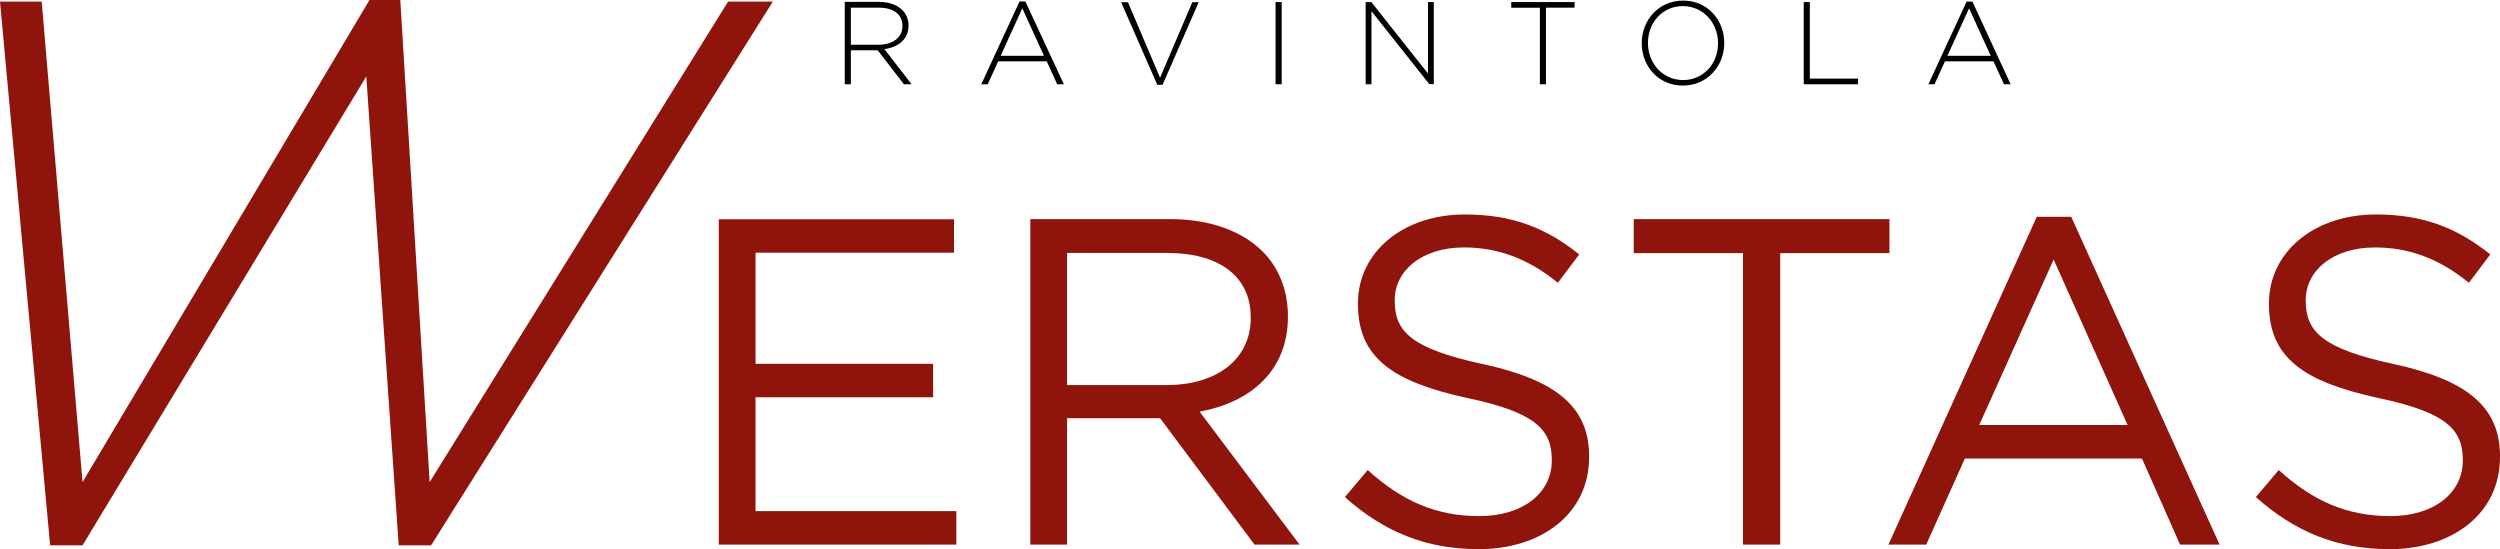 <?xml version="1.0" encoding="UTF-8"?><svg id="uuid-b56365b8-6d38-4522-92aa-71b730834688" xmlns="http://www.w3.org/2000/svg" viewBox="0 0 172.06 37.8"><g id="uuid-b4532677-800d-4a96-b676-cbbc7fbb9c1e"><path d="M134.03,3.84l1.49-3.27,1.49,3.27h-2.98ZM132.7,5.8h.44l.72-1.58h3.34l.72,1.58h.46l-2.63-5.69h-.4l-2.63,5.69ZM124.14,5.8h3.74v-.39h-3.32V.14h-.42v5.65ZM115.84,5.51c-1.4,0-2.42-1.15-2.42-2.54v-.02c0-1.4,1-2.53,2.4-2.53s2.42,1.15,2.42,2.54v.02c0,1.4-1,2.53-2.4,2.53M115.82,5.89c1.71,0,2.85-1.38,2.85-2.92v-.02c0-1.54-1.12-2.91-2.83-2.91s-2.85,1.38-2.85,2.92v.02c0,1.54,1.12,2.91,2.83,2.91M105.98,5.8h.42V.53h1.97V.14h-4.36v.39h1.97v5.27ZM93.99,5.8h.4V.77l3.98,5.02h.31V.14h-.4v4.92l-3.9-4.92h-.39v5.65ZM87.79,5.8h.42V.14h-.42v5.65ZM79.64,5.84h.37l2.49-5.69h-.44l-2.22,5.2-2.21-5.2h-.47l2.49,5.69ZM68.87,3.84l1.49-3.27,1.49,3.27h-2.98ZM67.54,5.8h.44l.72-1.58h3.34l.72,1.58h.46L70.57.1h-.4l-2.63,5.69ZM58.56,3.08V.53h1.93c1.03,0,1.62.48,1.62,1.24v.02c0,.82-.7,1.29-1.65,1.29h-1.91ZM58.14,5.8h.42v-2.34h1.85l1.8,2.34h.53l-1.87-2.42c.95-.13,1.66-.67,1.66-1.62v-.02c0-.4-.16-.78-.43-1.05-.34-.34-.9-.56-1.59-.56h-2.37v5.65Z" style="fill:#000000;"/><path d="M164.41,37.8c4.45,0,7.65-2.5,7.65-6.34v-.06c0-3.42-2.3-5.25-7.29-6.34-4.93-1.06-6.08-2.24-6.08-4.35v-.06c0-2.02,1.86-3.62,4.77-3.62,2.3,0,4.38.74,6.46,2.43l1.47-1.95c-2.27-1.82-4.61-2.75-7.87-2.75-4.26,0-7.36,2.59-7.36,6.11v.06c0,3.68,2.37,5.34,7.52,6.46,4.7.99,5.82,2.18,5.82,4.26v.06c0,2.21-1.98,3.81-4.99,3.81s-5.34-1.06-7.68-3.17l-1.57,1.86c2.69,2.4,5.6,3.58,9.15,3.58M136.22,29.25l5.12-11.39,5.09,11.39h-10.21ZM129.98,37.48h2.59l2.66-5.92h12.19l2.62,5.92h2.72l-10.21-22.56h-2.37l-10.21,22.56ZM119.96,37.48h2.56v-20.06h7.52v-2.34h-17.6v2.34h7.52v20.06ZM101.72,37.8c4.45,0,7.65-2.5,7.65-6.34v-.06c0-3.42-2.3-5.25-7.3-6.34-4.93-1.06-6.08-2.24-6.08-4.35v-.06c0-2.02,1.86-3.62,4.77-3.62,2.3,0,4.38.74,6.46,2.43l1.47-1.95c-2.27-1.82-4.61-2.75-7.87-2.75-4.26,0-7.36,2.59-7.36,6.11v.06c0,3.68,2.37,5.34,7.52,6.46,4.7.99,5.82,2.18,5.82,4.26v.06c0,2.21-1.98,3.81-4.99,3.81s-5.34-1.06-7.68-3.17l-1.57,1.86c2.69,2.4,5.6,3.58,9.15,3.58M73.44,26.5v-9.09h6.91c3.62,0,5.73,1.66,5.73,4.42v.06c0,2.88-2.4,4.61-5.76,4.61h-6.88ZM70.91,37.48h2.53v-8.7h6.4l6.5,8.7h3.1l-6.88-9.15c3.52-.64,6.08-2.82,6.08-6.53v-.06c0-1.76-.64-3.33-1.73-4.42-1.41-1.41-3.62-2.24-6.37-2.24h-9.63v22.4ZM49.47,37.48h16.35v-2.3h-13.82v-7.84h12.22v-2.3h-12.22v-7.65h13.66v-2.3h-16.19v22.4Z" style="fill:#8f140b;"/><polygon points="25.43 0 5.68 33.18 2.87 .11 0 .11 3.45 37.53 5.68 37.53 25.21 5.26 27.44 37.53 29.67 37.53 53.19 .11 50.11 .11 29.57 33.18 27.55 0 25.43 0" style="fill:#8f140b;"/></g></svg>